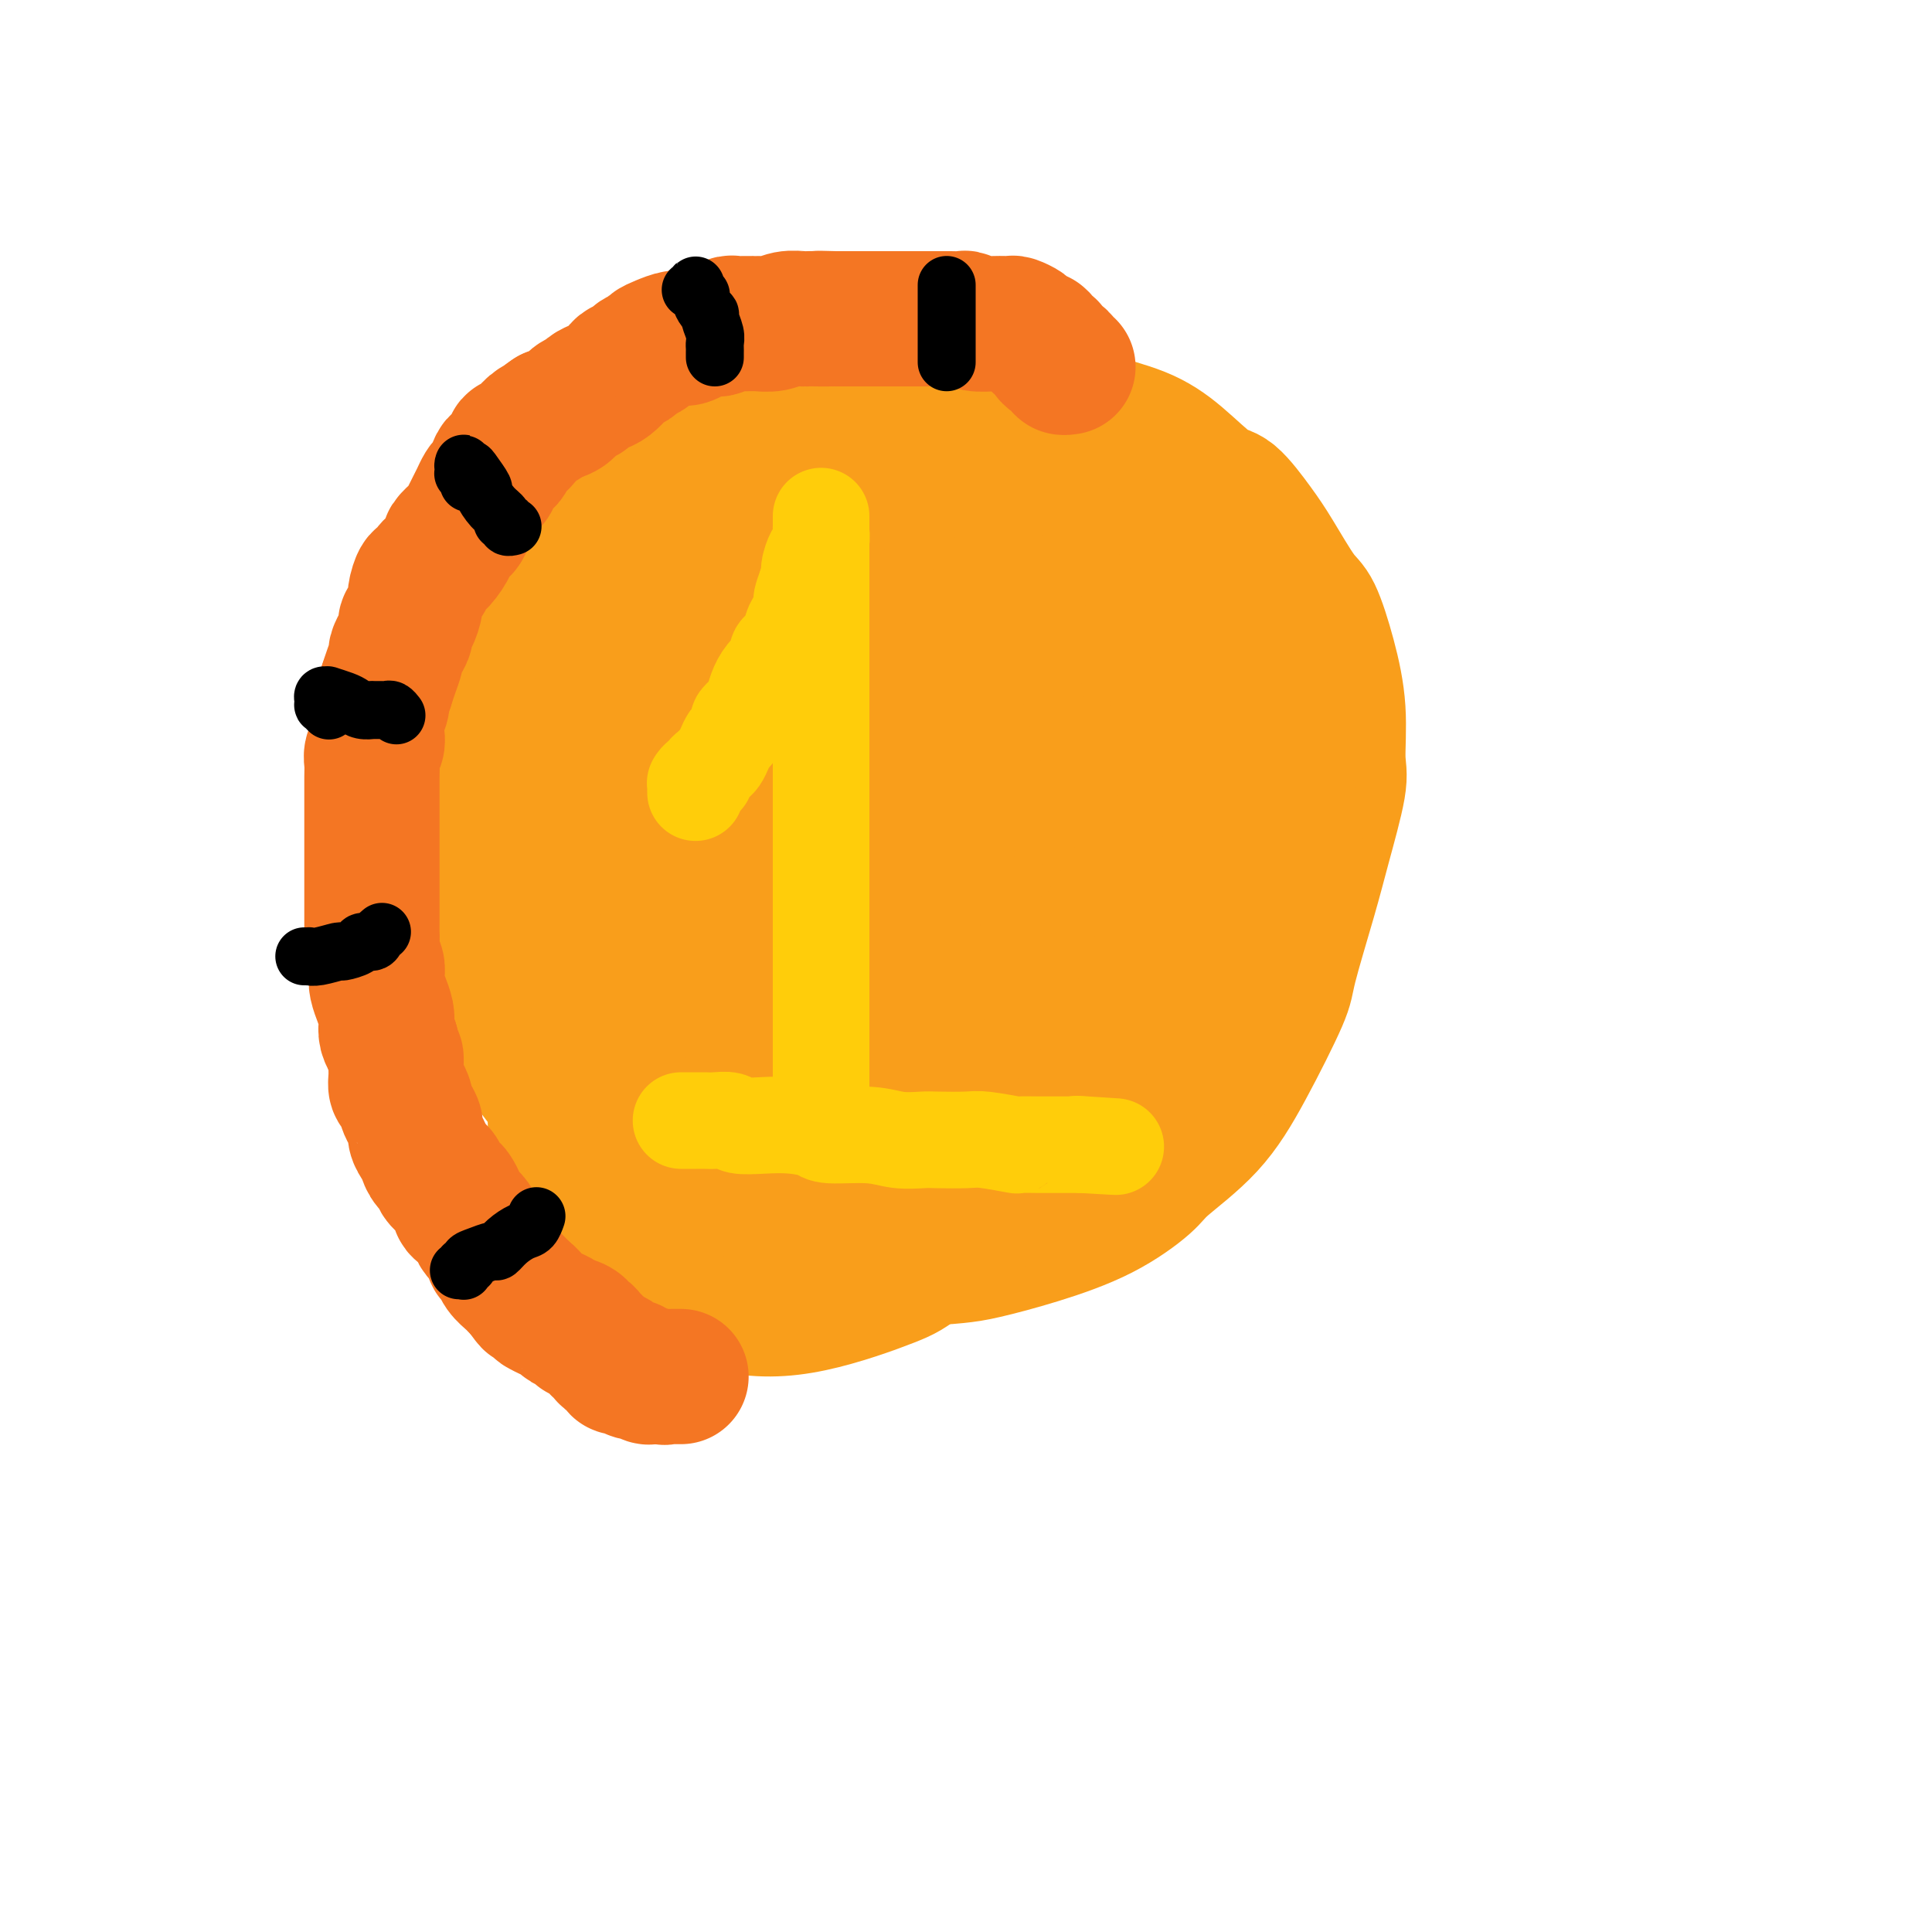 <svg viewBox='0 0 400 400' version='1.1' xmlns='http://www.w3.org/2000/svg' xmlns:xlink='http://www.w3.org/1999/xlink'><g fill='none' stroke='#F99E1B' stroke-width='28' stroke-linecap='round' stroke-linejoin='round'><path d='M120,109c0.098,-0.009 0.197,-0.018 0,0c-0.197,0.018 -0.688,0.062 -1,0c-0.312,-0.062 -0.443,-0.231 -1,0c-0.557,0.231 -1.539,0.862 -2,1c-0.461,0.138 -0.402,-0.216 -1,0c-0.598,0.216 -1.855,1.001 -3,2c-1.145,0.999 -2.180,2.212 -3,3c-0.820,0.788 -1.426,1.153 -2,2c-0.574,0.847 -1.115,2.177 -2,4c-0.885,1.823 -2.113,4.140 -3,7c-0.887,2.860 -1.432,6.265 -2,8c-0.568,1.735 -1.157,1.802 -2,4c-0.843,2.198 -1.940,6.529 -3,10c-1.060,3.471 -2.084,6.083 -3,9c-0.916,2.917 -1.723,6.140 -2,8c-0.277,1.860 -0.023,2.357 0,4c0.023,1.643 -0.186,4.432 0,7c0.186,2.568 0.766,4.917 2,8c1.234,3.083 3.122,6.902 4,9c0.878,2.098 0.746,2.476 2,5c1.254,2.524 3.896,7.194 6,11c2.104,3.806 3.671,6.747 6,10c2.329,3.253 5.418,6.819 7,9c1.582,2.181 1.655,2.979 4,5c2.345,2.021 6.961,5.266 11,8c4.039,2.734 7.499,4.956 12,7c4.501,2.044 10.041,3.909 13,5c2.959,1.091 3.335,1.409 6,2c2.665,0.591 7.619,1.455 12,2c4.381,0.545 8.191,0.773 12,1'/><path d='M187,260c5.972,0.492 8.903,0.220 11,0c2.097,-0.220 3.361,-0.390 6,-1c2.639,-0.610 6.654,-1.659 11,-3c4.346,-1.341 9.023,-2.972 13,-5c3.977,-2.028 7.255,-4.451 9,-6c1.745,-1.549 1.956,-2.222 4,-4c2.044,-1.778 5.919,-4.661 9,-8c3.081,-3.339 5.366,-7.134 8,-12c2.634,-4.866 5.617,-10.802 7,-14c1.383,-3.198 1.165,-3.659 2,-7c0.835,-3.341 2.722,-9.561 4,-14c1.278,-4.439 1.945,-7.096 3,-11c1.055,-3.904 2.498,-9.056 3,-12c0.502,-2.944 0.065,-3.679 0,-6c-0.065,-2.321 0.244,-6.227 0,-10c-0.244,-3.773 -1.039,-7.412 -2,-11c-0.961,-3.588 -2.088,-7.123 -3,-9c-0.912,-1.877 -1.609,-2.095 -3,-4c-1.391,-1.905 -3.475,-5.495 -5,-8c-1.525,-2.505 -2.489,-3.923 -4,-6c-1.511,-2.077 -3.568,-4.811 -5,-6c-1.432,-1.189 -2.240,-0.833 -4,-2c-1.760,-1.167 -4.473,-3.856 -7,-6c-2.527,-2.144 -4.869,-3.741 -8,-5c-3.131,-1.259 -7.052,-2.180 -9,-3c-1.948,-0.820 -1.923,-1.540 -4,-2c-2.077,-0.460 -6.255,-0.659 -10,-1c-3.745,-0.341 -7.055,-0.823 -11,-1c-3.945,-0.177 -8.524,-0.048 -11,0c-2.476,0.048 -2.850,0.014 -5,0c-2.150,-0.014 -6.075,-0.007 -10,0'/><path d='M176,83c-8.578,-0.134 -6.522,0.530 -8,1c-1.478,0.470 -6.491,0.746 -9,1c-2.509,0.254 -2.514,0.486 -4,1c-1.486,0.514 -4.452,1.309 -7,2c-2.548,0.691 -4.676,1.279 -7,2c-2.324,0.721 -4.842,1.575 -6,2c-1.158,0.425 -0.956,0.420 -2,1c-1.044,0.580 -3.334,1.745 -5,3c-1.666,1.255 -2.707,2.599 -4,4c-1.293,1.401 -2.837,2.860 -4,4c-1.163,1.140 -1.944,1.962 -3,3c-1.056,1.038 -2.387,2.294 -4,4c-1.613,1.706 -3.510,3.863 -5,7c-1.490,3.137 -2.574,7.252 -3,9c-0.426,1.748 -0.194,1.127 -1,3c-0.806,1.873 -2.651,6.241 -4,10c-1.349,3.759 -2.202,6.910 -3,10c-0.798,3.090 -1.542,6.119 -2,8c-0.458,1.881 -0.628,2.615 -1,5c-0.372,2.385 -0.944,6.423 -1,9c-0.056,2.577 0.403,3.695 1,6c0.597,2.305 1.333,5.798 2,8c0.667,2.202 1.267,3.112 2,5c0.733,1.888 1.599,4.754 3,7c1.401,2.246 3.336,3.874 5,6c1.664,2.126 3.057,4.751 5,8c1.943,3.249 4.438,7.122 6,9c1.562,1.878 2.192,1.761 5,4c2.808,2.239 7.794,6.834 12,10c4.206,3.166 7.630,4.905 10,6c2.370,1.095 3.685,1.548 5,2'/><path d='M149,243c7.030,3.977 8.604,2.920 11,3c2.396,0.080 5.613,1.299 9,2c3.387,0.701 6.945,0.885 9,1c2.055,0.115 2.607,0.161 5,0c2.393,-0.161 6.627,-0.529 10,-1c3.373,-0.471 5.885,-1.045 9,-2c3.115,-0.955 6.834,-2.290 9,-3c2.166,-0.710 2.778,-0.795 6,-2c3.222,-1.205 9.055,-3.528 14,-6c4.945,-2.472 9.003,-5.091 13,-8c3.997,-2.909 7.933,-6.106 10,-8c2.067,-1.894 2.264,-2.485 4,-5c1.736,-2.515 5.010,-6.954 7,-12c1.990,-5.046 2.697,-10.699 3,-16c0.303,-5.301 0.201,-10.250 0,-13c-0.201,-2.750 -0.501,-3.299 -1,-6c-0.499,-2.701 -1.196,-7.552 -2,-11c-0.804,-3.448 -1.716,-5.493 -3,-9c-1.284,-3.507 -2.939,-8.477 -4,-11c-1.061,-2.523 -1.530,-2.600 -3,-4c-1.470,-1.400 -3.943,-4.122 -7,-7c-3.057,-2.878 -6.697,-5.913 -11,-9c-4.303,-3.087 -9.270,-6.225 -12,-8c-2.730,-1.775 -3.223,-2.186 -6,-3c-2.777,-0.814 -7.837,-2.032 -12,-3c-4.163,-0.968 -7.430,-1.687 -11,-2c-3.570,-0.313 -7.443,-0.219 -10,0c-2.557,0.219 -3.799,0.564 -6,1c-2.201,0.436 -5.362,0.964 -9,2c-3.638,1.036 -7.754,2.582 -11,4c-3.246,1.418 -5.623,2.709 -8,4'/><path d='M152,111c-5.901,2.058 -3.653,1.702 -4,3c-0.347,1.298 -3.288,4.250 -6,7c-2.712,2.750 -5.193,5.296 -7,9c-1.807,3.704 -2.940,8.564 -4,11c-1.060,2.436 -2.048,2.448 -3,6c-0.952,3.552 -1.869,10.644 -3,17c-1.131,6.356 -2.477,11.974 -4,19c-1.523,7.026 -3.224,15.458 -4,20c-0.776,4.542 -0.629,5.195 -1,10c-0.371,4.805 -1.261,13.764 -1,20c0.261,6.236 1.673,9.749 4,14c2.327,4.251 5.568,9.241 8,12c2.432,2.759 4.053,3.286 8,5c3.947,1.714 10.219,4.615 16,6c5.781,1.385 11.071,1.253 17,0c5.929,-1.253 12.495,-3.629 16,-5c3.505,-1.371 3.947,-1.739 7,-4c3.053,-2.261 8.717,-6.415 13,-10c4.283,-3.585 7.185,-6.602 11,-11c3.815,-4.398 8.542,-10.178 11,-13c2.458,-2.822 2.646,-2.685 4,-6c1.354,-3.315 3.874,-10.081 6,-16c2.126,-5.919 3.858,-10.991 5,-17c1.142,-6.009 1.693,-12.956 2,-17c0.307,-4.044 0.371,-5.186 0,-9c-0.371,-3.814 -1.177,-10.300 -2,-15c-0.823,-4.700 -1.662,-7.613 -3,-11c-1.338,-3.387 -3.173,-7.248 -4,-9c-0.827,-1.752 -0.646,-1.395 -2,-3c-1.354,-1.605 -4.244,-5.173 -7,-8c-2.756,-2.827 -5.378,-4.914 -8,-7'/><path d='M217,109c-4.917,-3.638 -8.711,-3.733 -11,-4c-2.289,-0.267 -3.074,-0.706 -6,-1c-2.926,-0.294 -7.991,-0.441 -12,0c-4.009,0.441 -6.960,1.472 -11,3c-4.040,1.528 -9.170,3.554 -12,5c-2.830,1.446 -3.361,2.311 -6,4c-2.639,1.689 -7.385,4.201 -11,7c-3.615,2.799 -6.098,5.884 -9,10c-2.902,4.116 -6.224,9.261 -8,12c-1.776,2.739 -2.007,3.071 -3,6c-0.993,2.929 -2.746,8.454 -4,13c-1.254,4.546 -2.007,8.114 -2,13c0.007,4.886 0.774,11.091 1,14c0.226,2.909 -0.089,2.522 1,6c1.089,3.478 3.582,10.821 6,17c2.418,6.179 4.760,11.193 8,16c3.240,4.807 7.378,9.407 10,12c2.622,2.593 3.730,3.178 7,5c3.270,1.822 8.703,4.882 14,6c5.297,1.118 10.456,0.294 16,-2c5.544,-2.294 11.471,-6.058 15,-8c3.529,-1.942 4.658,-2.063 8,-5c3.342,-2.937 8.895,-8.691 13,-15c4.105,-6.309 6.761,-13.175 9,-21c2.239,-7.825 4.061,-16.610 5,-21c0.939,-4.390 0.996,-4.383 1,-8c0.004,-3.617 -0.046,-10.856 -1,-17c-0.954,-6.144 -2.812,-11.193 -4,-14c-1.188,-2.807 -1.704,-3.371 -3,-6c-1.296,-2.629 -3.370,-7.323 -6,-11c-2.630,-3.677 -5.815,-6.339 -9,-9'/><path d='M213,116c-3.316,-3.142 -7.105,-6.496 -12,-9c-4.895,-2.504 -10.895,-4.156 -14,-5c-3.105,-0.844 -3.314,-0.879 -6,-1c-2.686,-0.121 -7.850,-0.328 -12,0c-4.150,0.328 -7.286,1.191 -11,3c-3.714,1.809 -8.004,4.564 -10,6c-1.996,1.436 -1.697,1.553 -4,4c-2.303,2.447 -7.207,7.225 -11,13c-3.793,5.775 -6.474,12.546 -8,16c-1.526,3.454 -1.896,3.590 -3,7c-1.104,3.410 -2.943,10.095 -4,15c-1.057,4.905 -1.331,8.032 -1,13c0.331,4.968 1.267,11.777 2,15c0.733,3.223 1.262,2.860 2,5c0.738,2.140 1.686,6.783 6,12c4.314,5.217 11.994,11.009 16,14c4.006,2.991 4.340,3.182 8,4c3.660,0.818 10.648,2.263 14,3c3.352,0.737 3.070,0.767 6,0c2.930,-0.767 9.074,-2.329 14,-4c4.926,-1.671 8.634,-3.449 13,-7c4.366,-3.551 9.392,-8.875 12,-12c2.608,-3.125 2.800,-4.052 5,-8c2.200,-3.948 6.409,-10.917 9,-18c2.591,-7.083 3.564,-14.279 4,-18c0.436,-3.721 0.334,-3.967 0,-7c-0.334,-3.033 -0.902,-8.854 -2,-13c-1.098,-4.146 -2.727,-6.616 -5,-9c-2.273,-2.384 -5.189,-4.680 -7,-6c-1.811,-1.320 -2.517,-1.663 -5,-2c-2.483,-0.337 -6.741,-0.669 -11,-1'/><path d='M198,126c-3.820,-0.283 -5.371,0.510 -8,2c-2.629,1.490 -6.337,3.677 -8,5c-1.663,1.323 -1.282,1.781 -3,4c-1.718,2.219 -5.534,6.200 -8,10c-2.466,3.800 -3.580,7.420 -5,12c-1.420,4.580 -3.145,10.120 -4,13c-0.855,2.880 -0.838,3.100 -1,6c-0.162,2.900 -0.501,8.480 0,13c0.501,4.520 1.842,7.979 3,11c1.158,3.021 2.133,5.603 4,8c1.867,2.397 4.625,4.610 6,6c1.375,1.390 1.368,1.957 3,3c1.632,1.043 4.902,2.562 8,3c3.098,0.438 6.025,-0.206 8,-1c1.975,-0.794 3.000,-1.738 5,-4c2.000,-2.262 4.976,-5.844 8,-11c3.024,-5.156 6.096,-11.888 8,-19c1.904,-7.112 2.641,-14.605 3,-19c0.359,-4.395 0.339,-5.691 0,-10c-0.339,-4.309 -0.996,-11.632 -2,-17c-1.004,-5.368 -2.355,-8.780 -4,-12c-1.645,-3.220 -3.583,-6.246 -5,-8c-1.417,-1.754 -2.314,-2.234 -5,-3c-2.686,-0.766 -7.163,-1.818 -11,-2c-3.837,-0.182 -7.035,0.507 -10,2c-2.965,1.493 -5.698,3.792 -7,5c-1.302,1.208 -1.172,1.327 -2,3c-0.828,1.673 -2.614,4.902 -4,8c-1.386,3.098 -2.373,6.065 -3,9c-0.627,2.935 -0.893,5.839 -1,8c-0.107,2.161 -0.053,3.581 0,5'/><path d='M163,156c-0.006,3.653 0.480,6.286 1,9c0.520,2.714 1.074,5.508 2,8c0.926,2.492 2.223,4.682 3,6c0.777,1.318 1.034,1.763 2,3c0.966,1.237 2.642,3.264 5,5c2.358,1.736 5.398,3.180 8,4c2.602,0.820 4.768,1.017 6,1c1.232,-0.017 1.531,-0.246 3,-1c1.469,-0.754 4.106,-2.033 6,-4c1.894,-1.967 3.043,-4.623 5,-8c1.957,-3.377 4.720,-7.474 6,-10c1.280,-2.526 1.075,-3.479 1,-6c-0.075,-2.521 -0.021,-6.610 0,-10c0.021,-3.390 0.009,-6.081 -1,-9c-1.009,-2.919 -3.016,-6.064 -4,-8c-0.984,-1.936 -0.945,-2.661 -2,-4c-1.055,-1.339 -3.204,-3.292 -6,-5c-2.796,-1.708 -6.239,-3.171 -10,-4c-3.761,-0.829 -7.841,-1.025 -10,-1c-2.159,0.025 -2.398,0.270 -4,1c-1.602,0.730 -4.566,1.945 -7,3c-2.434,1.055 -4.339,1.948 -6,4c-1.661,2.052 -3.079,5.261 -4,7c-0.921,1.739 -1.346,2.009 -2,4c-0.654,1.991 -1.537,5.705 -2,9c-0.463,3.295 -0.506,6.172 0,10c0.506,3.828 1.561,8.606 2,11c0.439,2.394 0.262,2.405 1,5c0.738,2.595 2.391,7.776 4,12c1.609,4.224 3.174,7.493 5,10c1.826,2.507 3.913,4.254 6,6'/><path d='M171,204c1.972,3.199 1.403,3.196 3,4c1.597,0.804 5.359,2.413 8,3c2.641,0.587 4.161,0.151 6,-1c1.839,-1.151 3.997,-3.018 5,-4c1.003,-0.982 0.852,-1.078 2,-3c1.148,-1.922 3.595,-5.671 5,-10c1.405,-4.329 1.769,-9.240 2,-15c0.231,-5.760 0.328,-12.370 0,-16c-0.328,-3.630 -1.083,-4.281 -2,-7c-0.917,-2.719 -1.997,-7.508 -3,-11c-1.003,-3.492 -1.930,-5.688 -4,-8c-2.070,-2.312 -5.283,-4.739 -7,-6c-1.717,-1.261 -1.937,-1.357 -4,-2c-2.063,-0.643 -5.968,-1.831 -9,-2c-3.032,-0.169 -5.192,0.683 -8,2c-2.808,1.317 -6.266,3.098 -8,4c-1.734,0.902 -1.745,0.926 -3,3c-1.255,2.074 -3.753,6.198 -6,10c-2.247,3.802 -4.244,7.282 -6,12c-1.756,4.718 -3.273,10.675 -4,14c-0.727,3.325 -0.666,4.017 -1,7c-0.334,2.983 -1.065,8.257 -1,12c0.065,3.743 0.926,5.953 2,8c1.074,2.047 2.360,3.929 3,5c0.640,1.071 0.632,1.330 3,2c2.368,0.670 7.111,1.750 11,2c3.889,0.250 6.923,-0.331 10,-1c3.077,-0.669 6.196,-1.427 8,-2c1.804,-0.573 2.293,-0.962 4,-2c1.707,-1.038 4.630,-2.725 7,-5c2.370,-2.275 4.185,-5.137 6,-8'/><path d='M190,189c3.040,-4.254 4.139,-8.389 5,-11c0.861,-2.611 1.484,-3.700 2,-7c0.516,-3.300 0.924,-8.813 1,-13c0.076,-4.187 -0.181,-7.050 -1,-9c-0.819,-1.950 -2.199,-2.988 -3,-4c-0.801,-1.012 -1.024,-1.997 -3,-3c-1.976,-1.003 -5.707,-2.022 -9,-2c-3.293,0.022 -6.149,1.087 -10,3c-3.851,1.913 -8.699,4.673 -11,6c-2.301,1.327 -2.057,1.219 -4,4c-1.943,2.781 -6.072,8.450 -9,13c-2.928,4.550 -4.654,7.981 -6,12c-1.346,4.019 -2.311,8.626 -3,11c-0.689,2.374 -1.102,2.517 -1,4c0.102,1.483 0.718,4.308 1,6c0.282,1.692 0.231,2.251 1,3c0.769,0.749 2.359,1.687 3,2c0.641,0.313 0.333,-0.000 1,0c0.667,0.000 2.308,0.314 4,0c1.692,-0.314 3.434,-1.255 5,-2c1.566,-0.745 2.955,-1.293 4,-2c1.045,-0.707 1.744,-1.574 3,-3c1.256,-1.426 3.067,-3.412 5,-6c1.933,-2.588 3.988,-5.780 6,-9c2.012,-3.220 3.983,-6.470 5,-8c1.017,-1.530 1.081,-1.340 2,-3c0.919,-1.660 2.694,-5.171 4,-8c1.306,-2.829 2.144,-4.975 3,-7c0.856,-2.025 1.730,-3.930 2,-5c0.270,-1.070 -0.066,-1.306 0,-2c0.066,-0.694 0.533,-1.847 1,-3'/><path d='M188,146c1.774,-4.105 1.207,-1.868 1,-1c-0.207,0.868 -0.056,0.367 0,0c0.056,-0.367 0.015,-0.601 0,-1c-0.015,-0.399 -0.004,-0.964 0,-1c0.004,-0.036 0.001,0.458 0,1c-0.001,0.542 -0.000,1.133 0,4c0.000,2.867 -0.001,8.009 0,14c0.001,5.991 0.003,12.830 0,17c-0.003,4.170 -0.011,5.669 0,9c0.011,3.331 0.041,8.493 0,13c-0.041,4.507 -0.152,8.357 0,11c0.152,2.643 0.566,4.077 1,5c0.434,0.923 0.887,1.333 1,2c0.113,0.667 -0.114,1.591 0,2c0.114,0.409 0.569,0.302 1,0c0.431,-0.302 0.837,-0.801 1,-1c0.163,-0.199 0.081,-0.100 0,0'/></g>
<g fill='none' stroke='#FFCD0A' stroke-width='20' stroke-linecap='round' stroke-linejoin='round'><path d='M144,164c-0.000,-0.032 -0.000,-0.065 0,0c0.000,0.065 0.000,0.227 0,0c-0.000,-0.227 -0.001,-0.844 0,-1c0.001,-0.156 0.003,0.150 0,0c-0.003,-0.150 -0.011,-0.757 0,-1c0.011,-0.243 0.041,-0.121 0,0c-0.041,0.121 -0.151,0.240 0,0c0.151,-0.240 0.565,-0.838 1,-1c0.435,-0.162 0.890,0.112 1,0c0.110,-0.112 -0.125,-0.610 0,-1c0.125,-0.390 0.611,-0.672 1,-1c0.389,-0.328 0.681,-0.703 1,-1c0.319,-0.297 0.664,-0.517 1,-1c0.336,-0.483 0.663,-1.228 1,-2c0.337,-0.772 0.686,-1.572 1,-2c0.314,-0.428 0.595,-0.484 1,-1c0.405,-0.516 0.934,-1.492 1,-2c0.066,-0.508 -0.331,-0.549 0,-1c0.331,-0.451 1.389,-1.314 2,-2c0.611,-0.686 0.775,-1.195 1,-2c0.225,-0.805 0.512,-1.905 1,-3c0.488,-1.095 1.177,-2.184 2,-3c0.823,-0.816 1.778,-1.358 2,-2c0.222,-0.642 -0.290,-1.384 0,-2c0.290,-0.616 1.384,-1.105 2,-2c0.616,-0.895 0.756,-2.196 1,-3c0.244,-0.804 0.591,-1.113 1,-2c0.409,-0.887 0.879,-2.354 1,-3c0.121,-0.646 -0.108,-0.470 0,-1c0.108,-0.530 0.554,-1.765 1,-3'/><path d='M167,121c3.797,-7.236 1.788,-3.826 1,-3c-0.788,0.826 -0.355,-0.930 0,-2c0.355,-1.070 0.631,-1.452 1,-2c0.369,-0.548 0.831,-1.261 1,-2c0.169,-0.739 0.045,-1.504 0,-2c-0.045,-0.496 -0.012,-0.723 0,-1c0.012,-0.277 0.003,-0.605 0,-1c-0.003,-0.395 -0.001,-0.859 0,-1c0.001,-0.141 0.000,0.041 0,0c-0.000,-0.041 -0.000,-0.303 0,0c0.000,0.303 0.000,1.173 0,2c-0.000,0.827 -0.000,1.610 0,2c0.000,0.390 0.000,0.386 0,1c-0.000,0.614 -0.000,1.846 0,3c0.000,1.154 0.000,2.228 0,3c-0.000,0.772 -0.000,1.240 0,2c0.000,0.760 0.000,1.813 0,3c-0.000,1.187 -0.000,2.510 0,4c0.000,1.490 0.000,3.148 0,4c-0.000,0.852 -0.000,0.897 0,2c0.000,1.103 0.000,3.265 0,5c-0.000,1.735 -0.000,3.042 0,5c0.000,1.958 0.000,4.565 0,6c-0.000,1.435 -0.000,1.698 0,3c0.000,1.302 0.000,3.642 0,6c-0.000,2.358 -0.000,4.735 0,7c0.000,2.265 0.000,4.417 0,6c0.000,1.583 -0.000,2.595 0,4c0.000,1.405 0.000,3.202 0,5'/><path d='M170,180c0.000,12.383 0.000,6.841 0,6c0.000,-0.841 0.000,3.018 0,5c0.000,1.982 0.000,2.087 0,3c0.000,0.913 0.000,2.636 0,4c0.000,1.364 0.000,2.370 0,4c0.000,1.630 0.000,3.883 0,5c0.000,1.117 0.000,1.096 0,2c0.000,0.904 -0.000,2.733 0,4c0.000,1.267 0.000,1.974 0,3c0.000,1.026 0.000,2.373 0,3c0.000,0.627 -0.000,0.535 0,1c0.000,0.465 0.000,1.488 0,2c0.000,0.512 0.000,0.512 0,1c0.000,0.488 0.000,1.465 0,2c0.000,0.535 -0.000,0.628 0,1c0.000,0.372 0.000,1.023 0,1c0.000,-0.023 -0.000,-0.721 0,-1c0.000,-0.279 0.000,-0.140 0,0'/><path d='M141,232c0.448,-0.000 0.897,-0.000 1,0c0.103,0.000 -0.139,0.000 0,0c0.139,-0.000 0.661,-0.001 1,0c0.339,0.001 0.497,0.004 1,0c0.503,-0.004 1.350,-0.015 2,0c0.650,0.015 1.102,0.056 2,0c0.898,-0.056 2.240,-0.208 3,0c0.760,0.208 0.936,0.778 2,1c1.064,0.222 3.014,0.097 5,0c1.986,-0.097 4.007,-0.166 6,0c1.993,0.166 3.959,0.566 5,1c1.041,0.434 1.157,0.901 3,1c1.843,0.099 5.414,-0.169 8,0c2.586,0.169 4.187,0.776 6,1c1.813,0.224 3.839,0.064 5,0c1.161,-0.064 1.456,-0.031 3,0c1.544,0.031 4.336,0.061 6,0c1.664,-0.061 2.199,-0.212 4,0c1.801,0.212 4.868,0.789 6,1c1.132,0.211 0.330,0.057 1,0c0.670,-0.057 2.813,-0.015 4,0c1.187,0.015 1.417,0.004 2,0c0.583,-0.004 1.518,-0.001 2,0c0.482,0.001 0.511,0.000 1,0c0.489,-0.000 1.439,-0.000 2,0c0.561,0.000 0.732,0.000 1,0c0.268,-0.000 0.634,-0.000 1,0'/><path d='M224,237c13.133,0.778 4.467,0.222 1,0c-3.467,-0.222 -1.733,-0.111 0,0'/></g>
<g fill='none' stroke='#F47623' stroke-width='28' stroke-linecap='round' stroke-linejoin='round'><path d='M221,76c-0.032,0.006 -0.064,0.012 0,0c0.064,-0.012 0.225,-0.041 0,0c-0.225,0.041 -0.834,0.152 -1,0c-0.166,-0.152 0.113,-0.566 0,-1c-0.113,-0.434 -0.617,-0.886 -1,-1c-0.383,-0.114 -0.646,0.110 -1,0c-0.354,-0.110 -0.799,-0.555 -1,-1c-0.201,-0.445 -0.157,-0.889 0,-1c0.157,-0.111 0.427,0.111 0,0c-0.427,-0.111 -1.552,-0.554 -2,-1c-0.448,-0.446 -0.218,-0.894 0,-1c0.218,-0.106 0.425,0.129 0,0c-0.425,-0.129 -1.481,-0.623 -2,-1c-0.519,-0.377 -0.502,-0.636 -1,-1c-0.498,-0.364 -1.510,-0.833 -2,-1c-0.490,-0.167 -0.459,-0.031 -1,0c-0.541,0.031 -1.655,-0.044 -3,0c-1.345,0.044 -2.923,0.208 -4,0c-1.077,-0.208 -1.655,-0.788 -2,-1c-0.345,-0.212 -0.459,-0.057 -1,0c-0.541,0.057 -1.509,0.015 -2,0c-0.491,-0.015 -0.504,-0.004 -1,0c-0.496,0.004 -1.474,0.001 -2,0c-0.526,-0.001 -0.601,-0.000 -1,0c-0.399,0.000 -1.121,0.000 -2,0c-0.879,-0.000 -1.915,-0.000 -3,0c-1.085,0.000 -2.221,0.000 -3,0c-0.779,-0.000 -1.203,-0.000 -2,0c-0.797,0.000 -1.966,0.000 -3,0c-1.034,-0.000 -1.932,-0.000 -3,0c-1.068,0.000 -2.305,0.000 -3,0c-0.695,-0.000 -0.847,-0.000 -1,0'/><path d='M173,66c-5.932,-0.155 -2.761,-0.043 -2,0c0.761,0.043 -0.887,0.015 -2,0c-1.113,-0.015 -1.692,-0.018 -2,0c-0.308,0.018 -0.344,0.057 -1,0c-0.656,-0.057 -1.933,-0.212 -3,0c-1.067,0.212 -1.925,0.789 -3,1c-1.075,0.211 -2.367,0.056 -3,0c-0.633,-0.056 -0.607,-0.011 -1,0c-0.393,0.011 -1.204,-0.011 -2,0c-0.796,0.011 -1.578,0.055 -2,0c-0.422,-0.055 -0.483,-0.208 -1,0c-0.517,0.208 -1.490,0.778 -2,1c-0.510,0.222 -0.558,0.097 -1,0c-0.442,-0.097 -1.276,-0.167 -2,0c-0.724,0.167 -1.336,0.569 -2,1c-0.664,0.431 -1.381,0.889 -2,1c-0.619,0.111 -1.140,-0.125 -2,0c-0.860,0.125 -2.061,0.611 -3,1c-0.939,0.389 -1.618,0.682 -2,1c-0.382,0.318 -0.469,0.662 -1,1c-0.531,0.338 -1.507,0.672 -2,1c-0.493,0.328 -0.502,0.651 -1,1c-0.498,0.349 -1.485,0.723 -2,1c-0.515,0.277 -0.557,0.456 -1,1c-0.443,0.544 -1.288,1.454 -2,2c-0.712,0.546 -1.292,0.727 -2,1c-0.708,0.273 -1.543,0.637 -2,1c-0.457,0.363 -0.535,0.726 -1,1c-0.465,0.274 -1.318,0.458 -2,1c-0.682,0.542 -1.195,1.440 -2,2c-0.805,0.560 -1.903,0.780 -3,1'/><path d='M114,86c-3.688,2.509 -1.408,1.282 -1,1c0.408,-0.282 -1.055,0.380 -2,1c-0.945,0.620 -1.370,1.197 -2,2c-0.630,0.803 -1.464,1.833 -2,2c-0.536,0.167 -0.774,-0.530 -1,0c-0.226,0.530 -0.442,2.288 -1,3c-0.558,0.712 -1.459,0.379 -2,1c-0.541,0.621 -0.722,2.197 -1,3c-0.278,0.803 -0.652,0.834 -1,1c-0.348,0.166 -0.671,0.468 -1,1c-0.329,0.532 -0.664,1.293 -1,2c-0.336,0.707 -0.672,1.360 -1,2c-0.328,0.640 -0.647,1.269 -1,2c-0.353,0.731 -0.741,1.565 -1,2c-0.259,0.435 -0.388,0.472 -1,1c-0.612,0.528 -1.708,1.547 -2,2c-0.292,0.453 0.220,0.339 0,1c-0.220,0.661 -1.173,2.096 -2,3c-0.827,0.904 -1.527,1.276 -2,2c-0.473,0.724 -0.718,1.798 -1,2c-0.282,0.202 -0.601,-0.469 -1,0c-0.399,0.469 -0.877,2.079 -1,3c-0.123,0.921 0.108,1.152 0,2c-0.108,0.848 -0.555,2.311 -1,3c-0.445,0.689 -0.889,0.603 -1,1c-0.111,0.397 0.111,1.278 0,2c-0.111,0.722 -0.555,1.285 -1,2c-0.445,0.715 -0.893,1.584 -1,2c-0.107,0.416 0.125,0.381 0,1c-0.125,0.619 -0.607,1.891 -1,3c-0.393,1.109 -0.696,2.054 -1,3'/><path d='M80,142c-1.325,4.060 -1.139,3.209 -1,3c0.139,-0.209 0.230,0.223 0,1c-0.230,0.777 -0.779,1.898 -1,3c-0.221,1.102 -0.112,2.184 0,3c0.112,0.816 0.226,1.364 0,2c-0.226,0.636 -0.793,1.359 -1,2c-0.207,0.641 -0.056,1.200 0,2c0.056,0.800 0.015,1.842 0,3c-0.015,1.158 -0.004,2.432 0,3c0.004,0.568 0.001,0.430 0,1c-0.001,0.570 -0.000,1.847 0,3c0.000,1.153 0.000,2.180 0,3c-0.000,0.820 -0.000,1.431 0,2c0.000,0.569 0.000,1.096 0,2c-0.000,0.904 -0.000,2.184 0,3c0.000,0.816 0.000,1.167 0,2c-0.000,0.833 -0.000,2.149 0,3c0.000,0.851 0.000,1.238 0,2c-0.000,0.762 -0.001,1.899 0,3c0.001,1.101 0.004,2.168 0,3c-0.004,0.832 -0.015,1.430 0,2c0.015,0.570 0.056,1.110 0,2c-0.056,0.890 -0.208,2.128 0,3c0.208,0.872 0.778,1.378 1,2c0.222,0.622 0.098,1.360 0,2c-0.098,0.640 -0.171,1.183 0,2c0.171,0.817 0.584,1.910 1,3c0.416,1.090 0.833,2.179 1,3c0.167,0.821 0.083,1.375 0,2c-0.083,0.625 -0.167,1.321 0,2c0.167,0.679 0.583,1.339 1,2'/><path d='M81,216c0.846,3.367 0.961,2.785 1,3c0.039,0.215 0.000,1.227 0,2c-0.000,0.773 0.038,1.305 0,2c-0.038,0.695 -0.151,1.551 0,2c0.151,0.449 0.566,0.490 1,1c0.434,0.510 0.886,1.487 1,2c0.114,0.513 -0.110,0.560 0,1c0.110,0.440 0.555,1.273 1,2c0.445,0.727 0.891,1.349 1,2c0.109,0.651 -0.121,1.330 0,2c0.121,0.670 0.591,1.330 1,2c0.409,0.670 0.757,1.349 1,2c0.243,0.651 0.379,1.273 1,2c0.621,0.727 1.725,1.561 2,2c0.275,0.439 -0.281,0.485 0,1c0.281,0.515 1.398,1.499 2,2c0.602,0.501 0.690,0.518 1,1c0.310,0.482 0.842,1.428 1,2c0.158,0.572 -0.060,0.769 0,1c0.060,0.231 0.397,0.495 1,1c0.603,0.505 1.472,1.252 2,2c0.528,0.748 0.715,1.496 1,2c0.285,0.504 0.668,0.764 1,1c0.332,0.236 0.613,0.447 1,1c0.387,0.553 0.881,1.447 1,2c0.119,0.553 -0.137,0.764 0,1c0.137,0.236 0.667,0.497 1,1c0.333,0.503 0.471,1.248 1,2c0.529,0.752 1.450,1.510 2,2c0.550,0.490 0.729,0.711 1,1c0.271,0.289 0.636,0.644 1,1'/><path d='M108,267c3.054,4.140 1.189,1.490 1,1c-0.189,-0.490 1.298,1.179 2,2c0.702,0.821 0.621,0.794 1,1c0.379,0.206 1.220,0.646 2,1c0.780,0.354 1.501,0.621 2,1c0.499,0.379 0.778,0.871 1,1c0.222,0.129 0.388,-0.106 1,0c0.612,0.106 1.669,0.553 2,1c0.331,0.447 -0.065,0.894 0,1c0.065,0.106 0.591,-0.130 1,0c0.409,0.130 0.701,0.626 1,1c0.299,0.374 0.605,0.626 1,1c0.395,0.374 0.879,0.870 1,1c0.121,0.130 -0.121,-0.106 0,0c0.121,0.106 0.606,0.554 1,1c0.394,0.446 0.696,0.890 1,1c0.304,0.110 0.611,-0.115 1,0c0.389,0.115 0.860,0.570 1,1c0.140,0.430 -0.051,0.833 0,1c0.051,0.167 0.342,0.096 1,0c0.658,-0.096 1.682,-0.218 2,0c0.318,0.218 -0.069,0.776 0,1c0.069,0.224 0.593,0.112 1,0c0.407,-0.112 0.696,-0.226 1,0c0.304,0.226 0.621,0.793 1,1c0.379,0.207 0.819,0.056 1,0c0.181,-0.056 0.104,-0.015 0,0c-0.104,0.015 -0.234,0.004 0,0c0.234,-0.004 0.832,-0.001 1,0c0.168,0.001 -0.095,0.000 0,0c0.095,-0.000 0.547,-0.000 1,0'/><path d='M137,285c1.327,0.309 0.144,0.083 0,0c-0.144,-0.083 0.750,-0.022 1,0c0.250,0.022 -0.143,0.006 0,0c0.143,-0.006 0.822,-0.002 1,0c0.178,0.002 -0.145,0.000 0,0c0.145,-0.000 0.757,-0.000 1,0c0.243,0.000 0.117,0.000 0,0c-0.117,-0.000 -0.224,-0.000 0,0c0.224,0.000 0.778,0.000 1,0c0.222,-0.000 0.111,-0.000 0,0'/></g>
<g fill='none' stroke='#000000' stroke-width='12' stroke-linecap='round' stroke-linejoin='round'><path d='M95,263c0.425,0.009 0.850,0.017 1,0c0.150,-0.017 0.025,-0.060 0,0c-0.025,0.060 0.051,0.224 0,0c-0.051,-0.224 -0.227,-0.835 0,-1c0.227,-0.165 0.858,0.115 1,0c0.142,-0.115 -0.206,-0.625 0,-1c0.206,-0.375 0.965,-0.615 2,-1c1.035,-0.385 2.347,-0.914 3,-1c0.653,-0.086 0.648,0.271 1,0c0.352,-0.271 1.061,-1.169 2,-2c0.939,-0.831 2.107,-1.594 3,-2c0.893,-0.406 1.510,-0.456 2,-1c0.490,-0.544 0.854,-1.584 1,-2c0.146,-0.416 0.073,-0.208 0,0'/><path d='M63,198c0.451,0.009 0.903,0.017 1,0c0.097,-0.017 -0.159,-0.060 0,0c0.159,0.060 0.734,0.222 2,0c1.266,-0.222 3.222,-0.829 4,-1c0.778,-0.171 0.379,0.095 1,0c0.621,-0.095 2.261,-0.551 3,-1c0.739,-0.449 0.576,-0.891 1,-1c0.424,-0.109 1.434,0.114 2,0c0.566,-0.114 0.688,-0.567 1,-1c0.312,-0.433 0.815,-0.847 1,-1c0.185,-0.153 0.053,-0.044 0,0c-0.053,0.044 -0.026,0.022 0,0'/><path d='M68,147c-0.030,-0.032 -0.060,-0.064 0,0c0.060,0.064 0.211,0.224 0,0c-0.211,-0.224 -0.784,-0.830 -1,-1c-0.216,-0.170 -0.075,0.097 0,0c0.075,-0.097 0.082,-0.559 0,-1c-0.082,-0.441 -0.254,-0.862 0,-1c0.254,-0.138 0.935,0.005 1,0c0.065,-0.005 -0.486,-0.159 0,0c0.486,0.159 2.009,0.631 3,1c0.991,0.369 1.449,0.635 2,1c0.551,0.365 1.194,0.830 2,1c0.806,0.170 1.774,0.045 2,0c0.226,-0.045 -0.290,-0.008 0,0c0.290,0.008 1.384,-0.012 2,0c0.616,0.012 0.753,0.055 1,0c0.247,-0.055 0.605,-0.207 1,0c0.395,0.207 0.827,0.773 1,1c0.173,0.227 0.086,0.113 0,0'/><path d='M97,100c0.008,-0.309 0.016,-0.618 0,-1c-0.016,-0.382 -0.057,-0.839 0,-1c0.057,-0.161 0.211,-0.028 0,0c-0.211,0.028 -0.788,-0.050 -1,0c-0.212,0.050 -0.058,0.227 0,0c0.058,-0.227 0.019,-0.860 0,-1c-0.019,-0.140 -0.017,0.212 0,0c0.017,-0.212 0.051,-0.988 0,-1c-0.051,-0.012 -0.187,0.740 0,1c0.187,0.260 0.697,0.027 1,0c0.303,-0.027 0.401,0.153 1,1c0.599,0.847 1.701,2.360 2,3c0.299,0.640 -0.203,0.405 0,1c0.203,0.595 1.111,2.020 2,3c0.889,0.980 1.759,1.517 2,2c0.241,0.483 -0.145,0.914 0,1c0.145,0.086 0.822,-0.173 1,0c0.178,0.173 -0.145,0.777 0,1c0.145,0.223 0.756,0.064 1,0c0.244,-0.064 0.122,-0.032 0,0'/><path d='M143,60c0.425,0.146 0.850,0.292 1,0c0.150,-0.292 0.026,-1.021 0,-1c-0.026,0.021 0.045,0.792 0,1c-0.045,0.208 -0.205,-0.148 0,0c0.205,0.148 0.777,0.800 1,1c0.223,0.200 0.097,-0.050 0,0c-0.097,0.050 -0.166,0.401 0,1c0.166,0.599 0.566,1.445 1,2c0.434,0.555 0.901,0.817 1,1c0.099,0.183 -0.170,0.286 0,1c0.170,0.714 0.777,2.037 1,3c0.223,0.963 0.060,1.565 0,2c-0.060,0.435 -0.016,0.704 0,1c0.016,0.296 0.004,0.618 0,1c-0.004,0.382 -0.001,0.823 0,1c0.001,0.177 0.001,0.088 0,0'/><path d='M196,60c0.000,-0.541 0.000,-1.082 0,-1c0.000,0.082 0.000,0.786 0,1c0.000,0.214 0.000,-0.061 0,0c0.000,0.061 0.000,0.458 0,1c0.000,0.542 0.000,1.227 0,2c0.000,0.773 0.000,1.633 0,3c0.000,1.367 0.000,3.242 0,4c0.000,0.758 0.000,0.399 0,1c0.000,0.601 0.000,2.161 0,3c0.000,0.839 0.000,0.957 0,1c0.000,0.043 0.000,0.012 0,0c-0.000,-0.012 0.000,-0.006 0,0'/></g>
</svg>